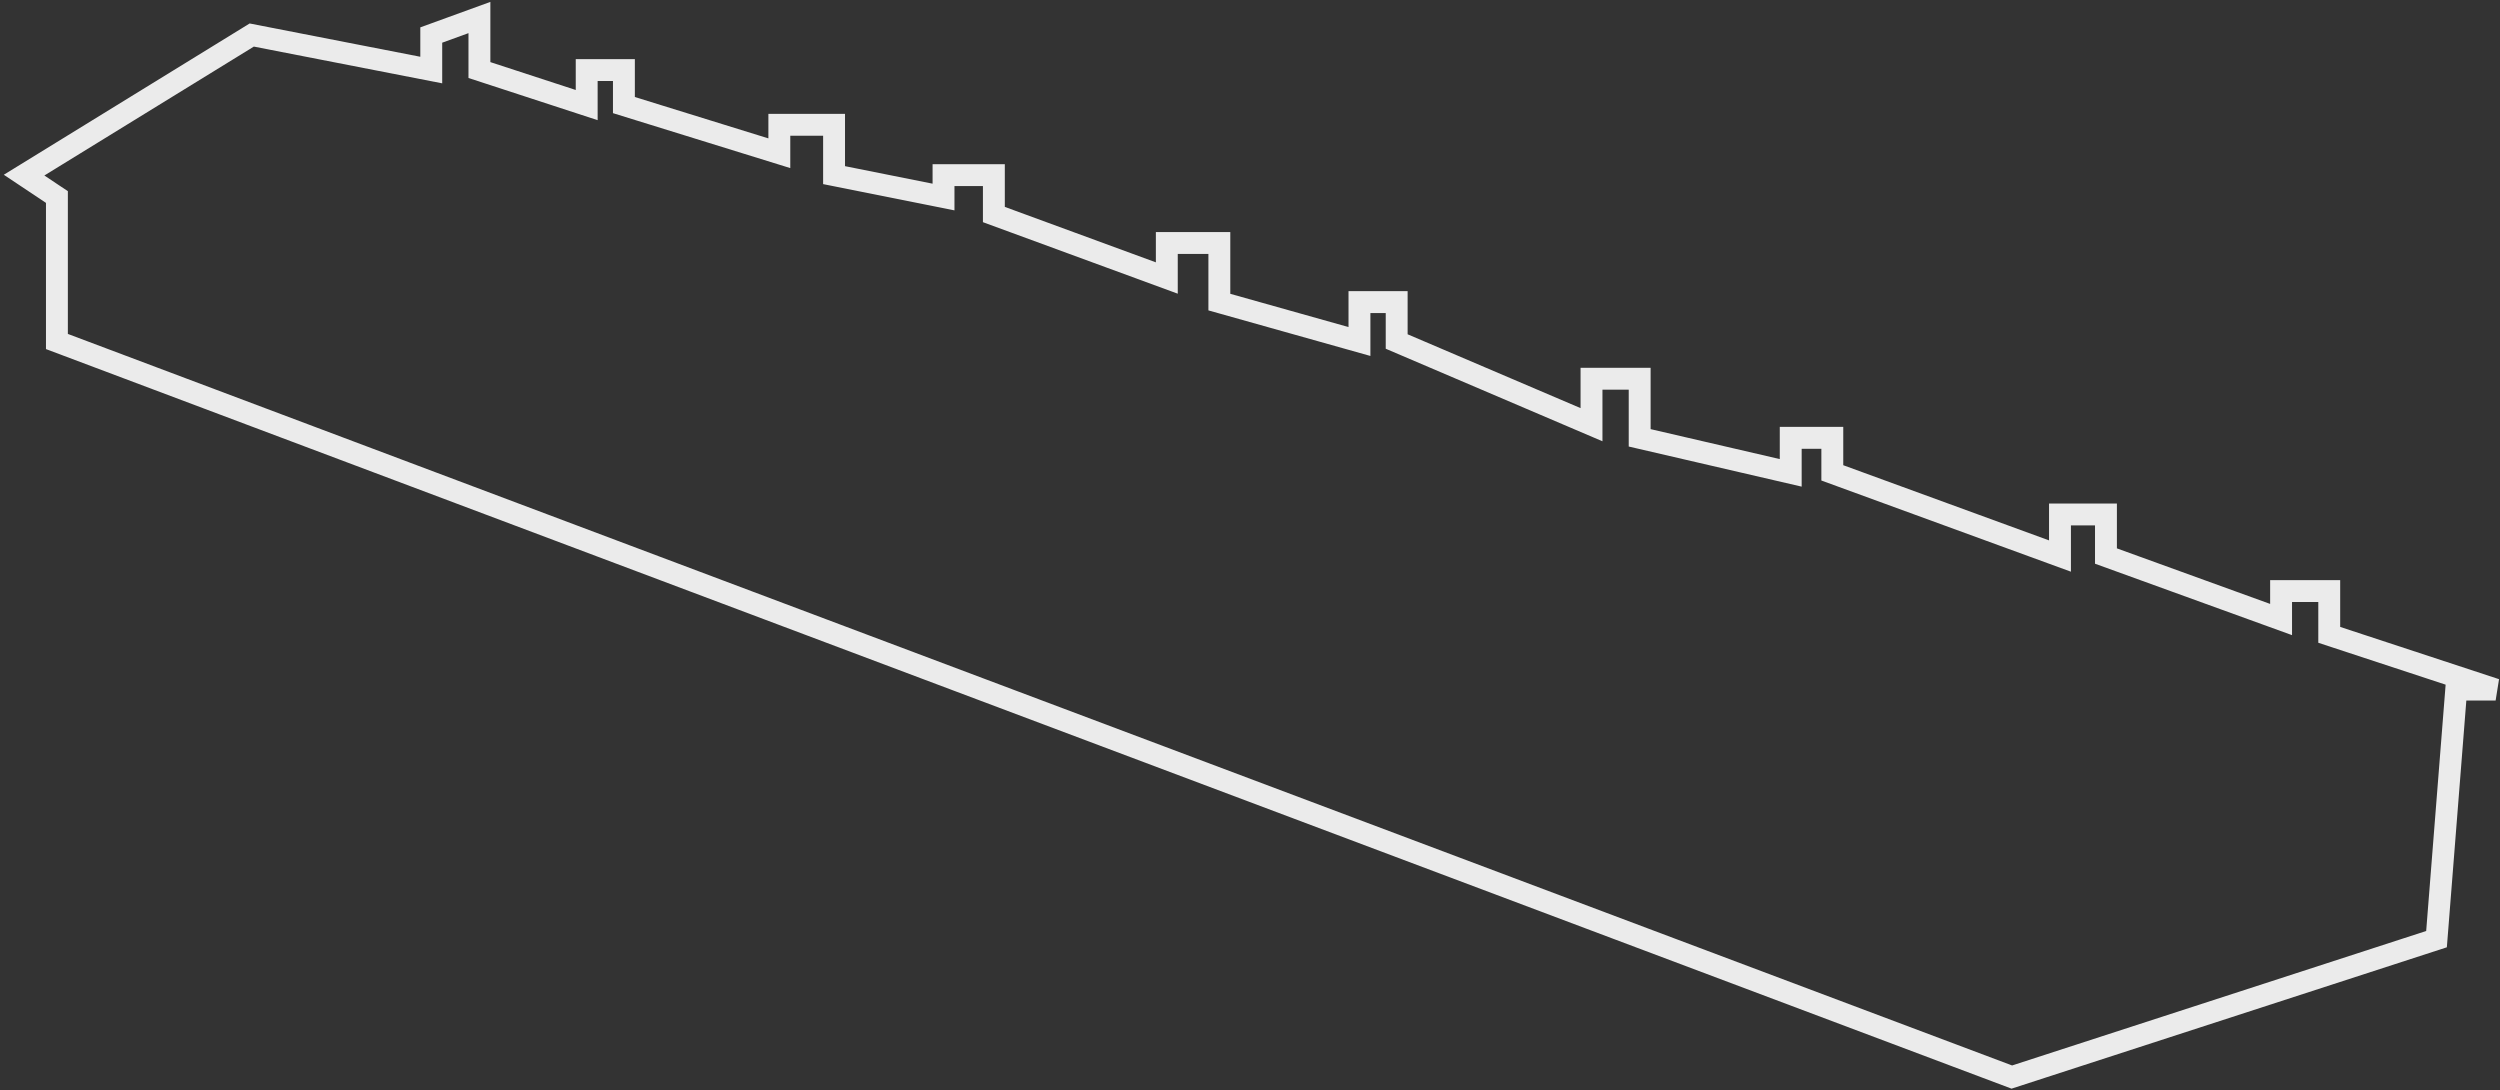 <?xml version="1.0" encoding="UTF-8"?> <svg xmlns="http://www.w3.org/2000/svg" width="571" height="249" viewBox="0 0 571 249" fill="none"><rect x="0" y="0" width="571" height="249" fill="#333333" stroke="none"/> <path d="M13 45V78L459.5 246L556.5 214.5L561 157.5H570L532 145V135H521V141.5L481 127V117.5H470.5V127L418.5 108V100H409V108L374.5 100V86.5H363.5V97L319 78V69H310.5V78L278.5 69V55.5H266.5V63.5L227 49V40H215.5V45L190.5 40V28.5H178V35L142.5 24V16H134V24L109.5 16V4L98.5 8V16L57.5 8L5.5 40L13 45Z" stroke="white" stroke-opacity="0.9" stroke-width="5"></path> </svg> 